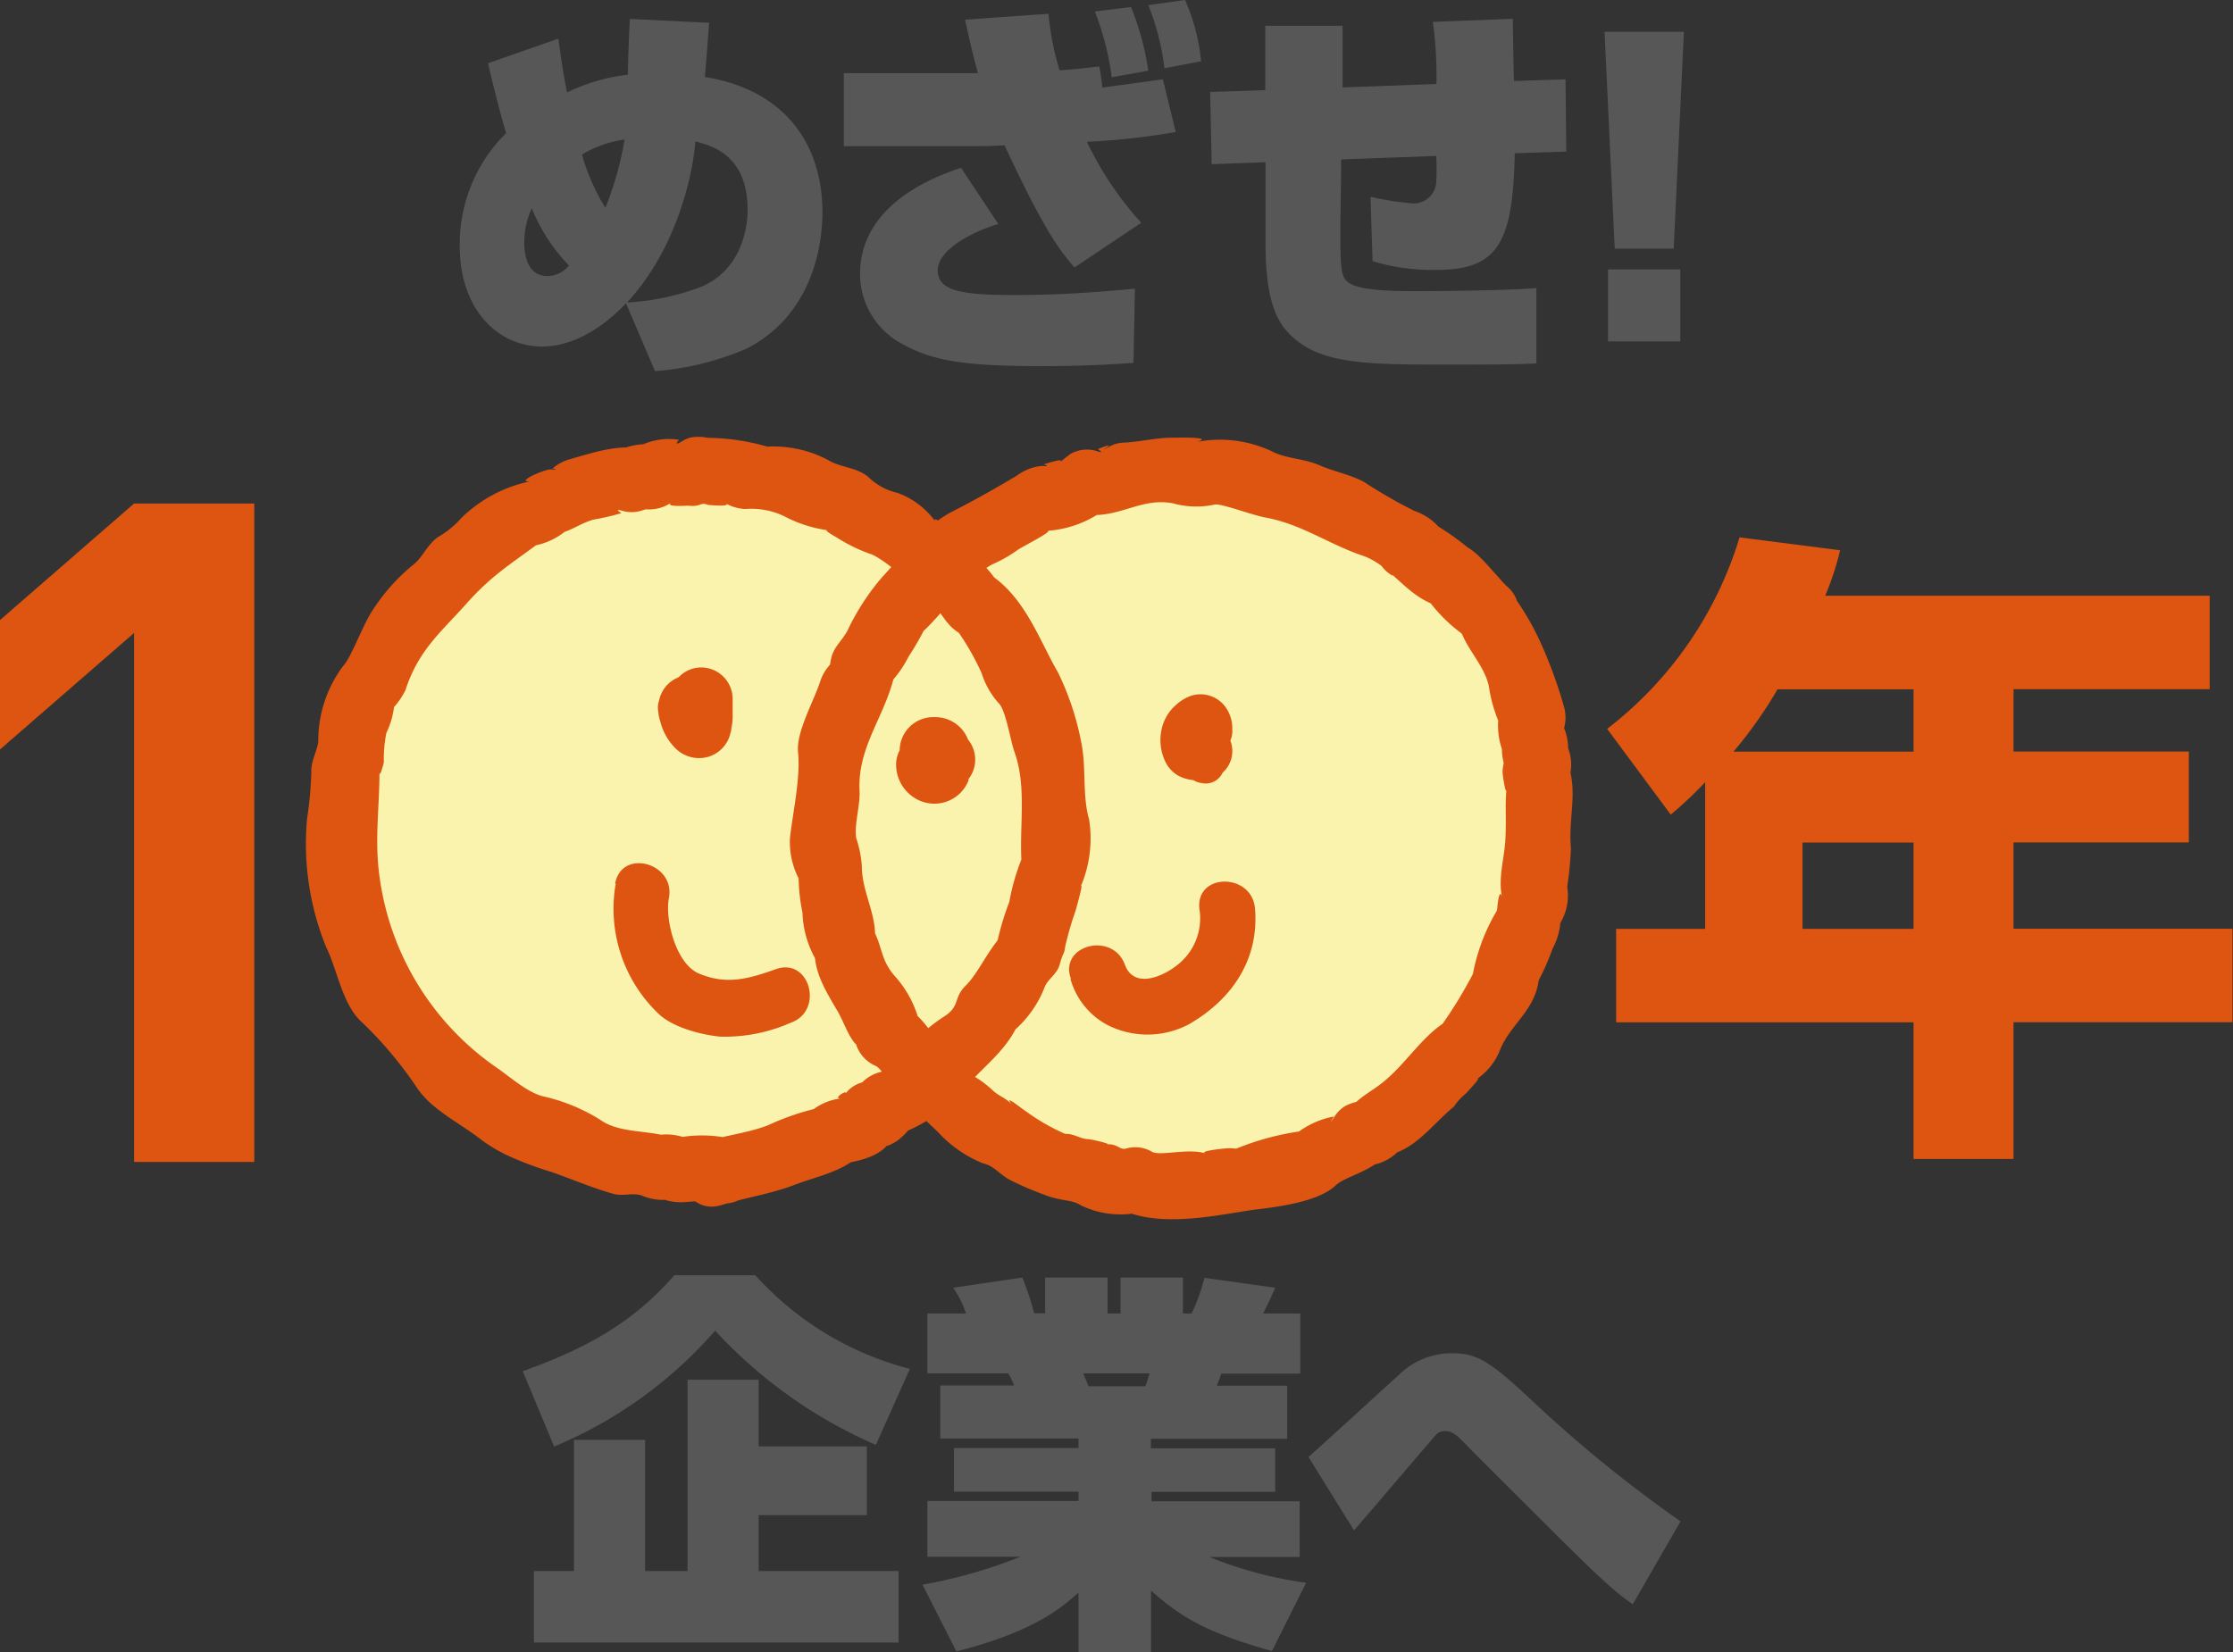 <svg xmlns="http://www.w3.org/2000/svg" viewBox="0 0 173.36 128.31"><rect x="0" y="0" width="173.36" height="128.31" fill="#333333" stroke="none"/><defs><style>.cls-1{fill:#585757;}.cls-2{fill:#dd5510;}.cls-3{fill:#f9f3ad;}</style></defs><g id="レイヤー_2" data-name="レイヤー 2"><g id="レイヤー_1-2" data-name="レイヤー 1"><path class="cls-1" d="M48.6,23.55c-2.14,2.26-4.43,3.36-6.53,3.36-3.33,0-6.38-2.78-6.38-7.82a12.13,12.13,0,0,1,3.6-8.75c-.64-2.22-1.07-4-1.4-5.43L43.35,3c.18,1.25.27,2.14.67,4.18A14.57,14.57,0,0,1,48.75,5.8c0-1,.09-3.24.15-4.33l6.16.3c-.06.67-.27,3.6-.34,4.21,6,.95,9.13,5,9.13,10.52,0,2.54-.77,7.93-5.86,10.56a22.13,22.13,0,0,1-7.14,1.76Zm-7.32-7.38a6.51,6.51,0,0,0-.58,2.65c0,.79.15,2.62,1.83,2.62a2.2,2.2,0,0,0,1.64-.82,14.07,14.07,0,0,1-2.89-4.45m7.22-5.34A9,9,0,0,0,45.18,12,16.07,16.07,0,0,0,47,16.14a25.57,25.57,0,0,0,1.49-5.31m.19,12.66a18.86,18.86,0,0,0,5.91-1.28c3.45-1.59,3.45-5.49,3.45-5.89,0-4.33-2.81-5-4.06-5.34,0,.43-.61,7.42-5.3,12.51"/><path class="cls-1" d="M81.4,1.07a21.85,21.85,0,0,0,.86,4.39c1.43-.09,2.29-.21,3.08-.3a15.44,15.44,0,0,1,.24,1.64l4.7-.64,1,4.09a54.35,54.35,0,0,1-6.9.76A26,26,0,0,0,88.6,17.3l-5.18,3.47c-1.1-1.28-2.23-2.62-5.43-9.48-1.43.06-1.62.06-1.86.06H65.51V5.68H75.92c-.46-1.68-.74-3-1-4.15ZM77.5,17.39c-2,.6-4.7,2-4.7,3.6s1.83,1.92,5.92,1.92,7-.28,9.39-.49L88,28.18c-.94.06-3.29.25-7.29.25-6.19,0-8.45-.49-10.7-1.74a6.15,6.15,0,0,1-3.24-5.43c0-3.41,2.38-6.43,7.84-8.23ZM86.31,6A21.91,21.91,0,0,0,85,.89L87.81.55a21.75,21.75,0,0,1,1.34,4.94Zm4.09-.7A19.15,19.15,0,0,0,89.15.4L92,0a15.41,15.41,0,0,1,1.25,4.76Z"/><path class="cls-1" d="M117.45,1.46c0,.77.06,4.15.09,4.83l4-.13.06,5.61-4,.13c-.15,6.92-1.25,9.06-6.1,9.06a16.05,16.05,0,0,1-4.94-.68l-.16-5a22.39,22.39,0,0,0,3.33.52,1.76,1.76,0,0,0,1.77-1.61,18.59,18.59,0,0,0,0-2.08l-7.38.27c0,1.53-.06,4.49-.06,5.68,0,3,.06,3.6.82,4,1,.52,3.54.55,5,.55,2.29,0,7.32-.06,9.4-.24v5.85c-1.68.09-3.45.09-7,.09-6.13,0-9.88,0-12.2-2.4-.85-.89-1.83-2.38-1.83-7V12.6l-4.18.15-.12-5.61L98.23,7V2h6l0,4.79,7.29-.27a31.05,31.05,0,0,0-.28-4.82Z"/><path class="cls-1" d="M130.73,2.47l-.79,16.84h-4.58l-.79-16.84Zm-5.89,18.45h5.61v5.59h-5.61Z"/><path class="cls-1" d="M68,112.2a36.9,36.9,0,0,1-12.48-8.87,33.74,33.74,0,0,1-12.5,9l-2.44-5.85c5.64-2,8.94-4.21,11.77-7.45h6.29a24.33,24.33,0,0,0,12,7.27Zm-.7.12v5.34H58.9V122H69.76v5.55H41.45V122h3.11V111.81h5.52V122h3.3V107.14H58.9v5.18Z"/><path class="cls-1" d="M71.62,123.06a38.67,38.67,0,0,0,7.6-2.17H72v-4.33H83.73v-.73H74.06v-3.38h9.67v-.74H73v-4.12h5.73a6.86,6.86,0,0,0-.45-.94H72V102H75a8.07,8.07,0,0,0-1-2l5.37-.79a23,23,0,0,1,.92,2.77h.85V99.21h4.85V102h1V99.21h4.85V102h.67a15,15,0,0,0,1-2.77L99,100c-.18.4-.42,1-.94,2h2.89v4.67H94.81c-.13.4-.16.46-.34.94h5.46v4.12H89.35v.74H99v3.38h-9.6v.73H100.9v4.33h-7a31,31,0,0,0,7.5,2l-2.65,5.3c-5.15-1.43-7.17-2.71-9.39-4.7v4.86H83.73v-4.7c-1.19,1.06-3.29,3-9.48,4.57ZM84.1,106.65c.06.16.34.82.4,1h4.42c.12-.33.18-.48.33-1Z"/><path class="cls-1" d="M126.76,124.58c-2-1.4-3.08-2.53-12.69-12.13-.94-1-1.31-1.32-1.86-1.32s-.7.25-1.09.71c-1.68,1.94-4.34,5.09-6,7l-3.54-5.7c1.16-1,6-5.46,7-6.35a5.81,5.81,0,0,1,4.27-1.7c1.88,0,3,.79,6,3.59a103,103,0,0,0,11.62,9.46Z"/><polygon class="cls-2" points="10.41 90.23 10.41 49.15 0 58.2 0 48.15 10.41 39.1 19.74 39.1 19.74 90.23 10.41 90.23"/><path class="cls-2" d="M132.38,60.74a29.91,29.91,0,0,1-2.67,2.52l-4.94-6.66a29.53,29.53,0,0,0,10.28-14.87l7.81,1a22.38,22.38,0,0,1-1.16,3.53h29.85v7.26H156.32v4.84h13.61v7.06H156.32v6.7h17v7.26h-17V90h-7.76V79.39H125.47V72.13h6.91Zm16.18-2.37V53.53H138a34.13,34.13,0,0,1-3.42,4.84Zm-8.62,13.76h8.62v-6.7h-8.62Z"/><path class="cls-3" d="M56.34,90.93c-.25,0-.49.07-.73.07s-.49,0-.74,0-.49-.09-.73-.1-.49,0-.73,0-.48-.15-.73-.17-.51.16-.75.13-.45-.31-.69-.34-.52.15-.76.11l-.73-.13c-.24,0-.47-.14-.71-.19l-.71-.17c-.24-.05-.5-.05-.73-.11s-.44-.27-.67-.34-.45-.21-.69-.27-.45-.17-.68-.25-.48-.11-.71-.19-.53,0-.76-.06-.39-.33-.62-.42-.49-.1-.72-.19-.41-.27-.63-.37-.49-.11-.71-.22-.41-.27-.63-.38-.35-.38-.56-.5-.43-.23-.64-.35-.43-.22-.64-.35-.45-.2-.65-.33-.43-.24-.63-.38-.48-.16-.68-.31-.36-.33-.55-.48-.43-.25-.62-.41-.26-.45-.44-.61-.4-.28-.59-.44-.39-.3-.56-.47-.32-.37-.49-.55-.23-.45-.39-.63-.54-.17-.7-.35-.28-.41-.43-.6-.17-.49-.32-.68-.38-.33-.53-.52-.45-.28-.59-.48-.05-.55-.18-.76-.38-.33-.51-.54-.14-.48-.26-.7-.28-.4-.39-.62-.32-.39-.42-.6-.31-.4-.42-.62.1-.58,0-.81-.42-.35-.51-.58.05-.54,0-.77-.41-.37-.48-.61-.08-.49-.14-.72-.26-.44-.32-.67.21-.56.16-.8-.39-.41-.44-.65-.09-.48-.13-.72.06-.51,0-.75-.24-.46-.27-.71.11-.5.09-.74-.08-.49-.09-.73.14-.5.13-.74-.25-.48-.25-.73.17-.49.17-.74.05-.49.06-.73-.19-.51-.17-.75.1-.49.13-.73.28-.47.32-.71,0-.49.07-.73-.17-.53-.13-.77.27-.45.32-.69.06-.49.12-.73.17-.47.24-.7-.08-.54,0-.78.39-.39.47-.62,0-.52.1-.75.25-.43.34-.66.31-.4.4-.63.08-.5.19-.72.3-.4.4-.62.09-.51.21-.73.14-.48.26-.7.26-.42.39-.63.38-.34.51-.55.13-.5.27-.71.22-.45.36-.65.39-.33.54-.53.21-.45.37-.64a6.58,6.58,0,0,1,.42-.61c.15-.2.4-.32.56-.51s.53-.18.69-.36.27-.42.45-.6.17-.52.35-.68.58-.11.76-.28.2-.5.39-.66.32-.38.51-.54.41-.28.6-.43.38-.32.58-.47.53-.1.73-.25.31-.42.51-.56.4-.28.61-.41l.63-.4c.21-.12.45-.21.66-.33s.38-.34.6-.46.48-.14.7-.25.41-.29.63-.39.48-.17.7-.26.48-.14.71-.23.51,0,.74-.11.4-.35.64-.43.44-.24.68-.31.51,0,.75-.07.45-.25.68-.3.51,0,.75-.05.5,0,.74-.09.47-.17.71-.21l.74-.11c.24,0,.49,0,.74,0s.49.06.74,0,.48-.18.73-.19.49,0,.74,0,.49-.12.74-.12.49-.05.74-.05.49,0,.74.05.5,0,.74,0,.46.34.71.38.48.08.72.11.52-.13.76-.09.51-.05.75,0,.47.17.71.22.5,0,.74.09.47.18.71.24.43.3.66.37.43.25.67.32.51,0,.74.1l.69.26c.23.09.46.17.69.27s.43.24.65.35.49.1.71.21.36.38.58.5.58,0,.79.08.3.48.51.6.58,0,.79.12.3.45.51.58.43.25.63.39.28.45.48.59.45.22.64.37.46.22.65.37.33.37.51.53.5.19.68.35.2.52.37.68.32.39.49.57.4.28.57.46.35.35.51.53l.48.56c.16.19.46.27.6.46s.17.5.31.7.25.43.39.63.29.39.43.6.22.44.35.65.44.31.57.52.18.46.3.68.26.42.38.63.31.4.41.62-.09.59,0,.81.38.38.47.6.15.47.24.7.18.45.27.69.16.46.23.69,0,.5.12.74.19.45.26.69.14.47.2.71.28.44.33.68-.08.52,0,.76.18.47.22.71.21.46.24.71-.25.53-.23.77.12.48.14.72.28.48.29.73-.2.5-.19.74.24.49.24.74-.21.48-.22.73.08.49.06.73-.21.47-.23.71-.07.48-.1.72.23.52.19.76-.41.42-.45.66,0,.5,0,.74-.08.48-.15.71-.13.47-.2.7-.18.45-.26.67,0,.51-.12.74-.08.49-.18.71-.19.46-.29.68-.49.31-.6.52-.14.47-.25.69,0,.54-.14.75-.25.42-.38.63-.39.33-.52.54l-.39.61c-.14.2-.44.28-.59.48s0,.6-.14.8-.45.27-.6.45-.32.37-.48.55l-.46.57c-.16.17-.18.48-.35.66s-.59.11-.76.28-.21.48-.38.65-.49.19-.67.35-.33.35-.51.51-.16.57-.34.72-.59,0-.78.2-.31.39-.5.54-.42.25-.61.39-.35.35-.55.49l-.6.4-.61.4-.61.39c-.21.13-.35.35-.57.48s-.39.28-.6.39-.54,0-.75.16-.36.35-.58.46-.48.12-.7.23-.42.24-.64.34-.37.38-.59.48-.58-.13-.8,0l-.67.29c-.23.09-.42.24-.65.32s-.44.22-.67.3-.49,0-.72.12-.45.17-.69.24-.41.32-.65.38-.5,0-.74,0-.43.3-.67.35-.5,0-.73.05-.51-.05-.75,0-.45.22-.69.25"/><path class="cls-3" d="M109.35,42.44c.22.11.36.36.57.48s.46.18.66.3.44.22.64.35.33.39.53.53.58,0,.77.19.18.55.36.72.53.14.71.3.2.49.36.67a6.41,6.41,0,0,1,.45.58c.16.18.49.22.64.41s.42.29.57.49.15.49.29.69.39.34.52.55.12.5.23.71.26.42.37.64,0,.53.1.75.31.4.4.62.2.45.29.67,0,.5.12.73.25.43.32.66.06.49.12.73.32.42.37.66.12.47.17.71-.15.53-.11.77.25.45.29.69,0,.49,0,.73,0,.49,0,.74l.09.72c0,.24.08.48.1.73s.09.48.1.72.14.48.15.73-.06.49,0,.73-.14.5-.14.74,0,.49,0,.73.1.49.1.73-.11.49-.12.74,0,.49,0,.73-.15.48-.17.73,0,.48-.07.73,0,.49,0,.73,0,.49-.07.73.14.52.1.77-.23.46-.28.7,0,.51-.06.74-.22.45-.28.69,0,.5-.13.73,0,.51-.11.75-.27.43-.36.66-.24.43-.33.66-.09.5-.18.73-.25.43-.35.65-.33.39-.44.61,0,.55-.12.77-.24.43-.35.65-.41.34-.54.55-.26.41-.39.62-.19.46-.33.66-.16.49-.3.69-.46.28-.6.48-.19.48-.34.67-.47.25-.62.44-.21.47-.38.65-.35.34-.53.52-.24.45-.41.62-.37.33-.55.5-.46.23-.64.39-.29.42-.47.59-.27.44-.46.6-.59.06-.78.21-.36.33-.56.47-.25.5-.46.64l-.62.4c-.2.14-.47.18-.67.32l-.63.38c-.21.13-.35.4-.56.52s-.47.17-.69.29-.55,0-.77.1-.4.29-.63.39-.49.1-.72.19-.43.26-.65.35-.43.25-.66.33-.5.07-.73.15-.41.33-.65.4-.52,0-.76,0-.41.38-.65.44-.52-.07-.76,0-.49.06-.73.1l-.72.15c-.25,0-.51-.07-.75,0l-.72.11c-.25,0-.47.3-.72.31l-.73.06c-.25,0-.5-.07-.75-.06s-.49.07-.74.07S91.27,92,91,92s-.5.23-.75.21-.49-.17-.73-.19l-.73-.08-.73-.1c-.25,0-.5,0-.75,0s-.51,0-.74,0-.43-.39-.67-.44-.47-.15-.71-.2-.55.17-.79.11-.39-.43-.62-.5-.51,0-.74-.1-.53,0-.76-.06-.45-.21-.68-.3-.45-.21-.68-.31-.37-.36-.6-.46-.49-.12-.71-.22-.49-.12-.71-.23-.31-.47-.53-.58-.52-.07-.74-.2-.31-.44-.51-.57-.59,0-.8-.12-.33-.4-.53-.54l-.59-.44c-.19-.15-.32-.39-.51-.54s-.58-.07-.77-.23-.34-.36-.52-.53-.21-.5-.39-.67-.45-.24-.62-.41-.41-.3-.58-.47-.17-.52-.34-.7-.43-.27-.6-.45-.18-.48-.34-.67-.51-.22-.66-.41-.36-.35-.51-.54-.32-.39-.46-.59,0-.57-.18-.77-.43-.31-.56-.52-.11-.51-.24-.72-.21-.44-.33-.66-.39-.34-.5-.56-.29-.41-.39-.63,0-.56-.08-.78l-.29-.68c-.09-.23-.15-.46-.24-.69s-.23-.44-.31-.67-.38-.39-.45-.62-.09-.49-.16-.73-.22-.45-.29-.68.09-.53,0-.78-.23-.45-.29-.68-.25-.46-.29-.7-.06-.49-.1-.74.15-.52.12-.76-.22-.47-.24-.71-.06-.5-.07-.74,0-.5,0-.74-.1-.49-.11-.74.23-.49.23-.74-.25-.5-.24-.74.07-.49.08-.74.08-.49.1-.73,0-.5,0-.74.18-.47.22-.72,0-.5,0-.74,0-.5.07-.74.29-.44.34-.68-.15-.54-.09-.78.28-.44.34-.68-.05-.53,0-.76.27-.43.35-.67.26-.43.34-.66,0-.52.11-.74.32-.41.42-.64.1-.48.2-.71.15-.47.26-.7.14-.48.26-.69.23-.44.35-.66.31-.4.43-.61.34-.37.47-.58.18-.47.31-.68.37-.34.51-.55.38-.33.52-.53.26-.42.41-.61.15-.52.3-.71.35-.35.52-.53.51-.2.68-.38.26-.43.43-.6.21-.49.39-.66.56-.12.74-.29.33-.36.52-.53.35-.33.54-.49.41-.28.6-.43l.58-.45c.2-.14.32-.39.52-.53s.49-.15.7-.29.32-.4.53-.53.47-.18.68-.31.29-.48.5-.6.53,0,.75-.17.49-.12.71-.23.38-.34.61-.44.51-.06.73-.16.42-.27.65-.36.43-.26.66-.34.53,0,.76,0,.4-.37.64-.44.46-.16.7-.22.46-.23.7-.28.49,0,.73-.1.52.09.76,0,.5,0,.74,0,.46-.25.71-.28.47-.16.72-.19.51.18.75.16.48-.16.73-.18.49-.1.73-.1.5,0,.74,0,.49-.06.74-.05.49,0,.74,0,.47.28.71.31.52-.21.76-.19.45.34.7.37.52-.17.77-.13.44.28.68.32.51,0,.75,0,.42.36.66.42.53-.11.76,0,.41.34.65.42.46.14.69.22.52,0,.75.06.46.18.69.27.43.25.66.34.46.14.69.24.41.26.64.36.42.25.65.35.55,0,.77.09.43.25.65.36.48.14.7.25.36.37.57.49.48.15.69.28.39.31.6.44.38.31.58.45.48.17.68.31.45.22.65.36l.6.44c.19.14.32.38.52.54s.25.46.44.62.46.22.64.37.33.38.51.53.35.36.53.52.38.32.55.48.47.23.65.4.41.29.58.47"/><path class="cls-2" d="M57,88.49a10,10,0,0,0-5,0l2,.26a4.26,4.26,0,0,0-3.41-.5l2,.26c-1.87-.85-4.37-.38-6-1.56a14.3,14.3,0,0,0-4.32-1.79c-1.26-.25-2.72-1.58-3.81-2.32a21.48,21.48,0,0,1-9-14.8c-.39-2.78,0-5.33,0-8.1,0,.59.32-.64.34-.74A10,10,0,0,1,30,56.91a6.56,6.56,0,0,0,.59-2,5.93,5.93,0,0,0,.89-1.32c1-3.13,2.87-4.61,4.72-6.7,2.17-2.44,3.77-3.26,6.23-5.17l-1.8.74a5.39,5.39,0,0,0,3.8-1.71l-1.79.75c1.45,0,2.13-.78,3.44-1.15a19.89,19.89,0,0,0,2.16-.5c-.39-.26-.36-.31.12-.17a2.58,2.58,0,0,0,1.35,0c2-.56-1.38-.12.78-.12A3.1,3.1,0,0,0,52.16,39c-.69.41,1.17.26,1.29.27,1,.11.89-.31,1.53-.06,0,0,2.11.2,1.23-.19a3.54,3.54,0,0,0,1.64.51,5.94,5.94,0,0,1,3,.54,10.16,10.16,0,0,0,3.43,1.11c-.43-.06.53.47.65.54A12.76,12.76,0,0,0,67.52,43c.85.22,3.29,2.28,4.77,3.74.82.81,1.11,1.76,2.15,2.4a19.79,19.79,0,0,1,1.77,3.14,6.38,6.38,0,0,0,1.39,2.4c.52.65.85,2.86,1.16,3.71,1.08,3.05.21,6.42.64,9.53.08-.65.17-1.31.25-2a17,17,0,0,0-1.29,4.11,21.64,21.64,0,0,0-1.14,4.17l.75-1.8c-1.36,1.49-2,3.16-3,4.14S74.6,78.15,73.2,79a13.27,13.27,0,0,0-2.67,2.34c-.43.51-2,1.88-2,1.87a3.05,3.05,0,0,0-1.5.75c-1.31,1.32,1.12-.12-.12.1a2.46,2.46,0,0,0-1.37,1c.58-.68-1.16.36-.16.23a4.44,4.44,0,0,0-2.74,1.3l1.8-.74a20,20,0,0,0-4.81,1.53c-1.58.61-3.3.78-4.93,1.29-3.11,1-1.78,5.89,1.35,4.9,1.86-.58,3.78-.85,5.61-1.55s3.69-1,5.14-2.35l-1.8.74c1.25-.15,3-.45,3.88-1.47.57-.66-.81.6.75-.33A5.18,5.18,0,0,0,71.05,87l-1.51,1.17a12.29,12.29,0,0,0,5.29-3.58c1.6-1.91,3.52-3.11,4.41-5.56l-1.17,1.52a8.6,8.6,0,0,0,3-3.81c.24-.71,1-1.07,1.2-1.84.3-1.11.31-.6.43-1.41a25.32,25.32,0,0,1,.81-2.79c.09-.33.64-2.27.39-1.85a9.51,9.51,0,0,0,.65-5.23c-.53-1.8-.21-4-.59-5.89a21.68,21.68,0,0,0-1.84-5.55c-1.4-2.38-2.55-5.89-5.4-7.65l1.17,1.52c-.69-1.69-2.57-3.06-3.12-4a4.11,4.11,0,0,0-.94-1s-1.71-1.21-1.17-.49a6.21,6.21,0,0,0-3-2.29,4.71,4.71,0,0,1-2.13-1.12c-.91-.89-2.26-.8-3.28-1.45a9.07,9.07,0,0,0-5.59-.92l2,.26A17.14,17.14,0,0,0,54.93,34a3.24,3.24,0,0,0-1.42,0l-.37.15c-.62.4-.76.39-.43,0a5.09,5.09,0,0,0-3.46.71l2-.26a5.08,5.08,0,0,0-3.42.48l2-.26c-2-.3-3.78.33-5.69.87a3.44,3.44,0,0,0-1.24.69c.39.07.33.09-.14.07s-2.79,1-1.61.93a10.78,10.78,0,0,0-5.3,2.81A7.38,7.38,0,0,1,34,41.71c-.86.6-1.2,1.63-2,2.21a15.18,15.18,0,0,0-3.26,3.77c-.73,1.26-1.52,3.41-2.08,4a9.69,9.69,0,0,0-1.95,5.68c.05.71-.57,1.64-.54,2.53a28.59,28.59,0,0,1-.33,3.67,21.29,21.29,0,0,0,1.49,10c.87,1.75,1.25,4.51,2.82,5.86a30.59,30.59,0,0,1,4.28,5.13c1.21,1.72,3.38,2.7,5,4a13.24,13.24,0,0,0,1.89,1.13A26.81,26.81,0,0,0,42.78,91c1.62.56,3.19,1.25,4.85,1.71.77.21,1.61-.14,2.3.17a4,4,0,0,0,2.72.11l-2-.26c2.11,1.21,3,.22,5,.66,3.19.69,4.55-4.21,1.35-4.9"/><path class="cls-2" d="M108.09,44.59c1.9,1.07,4.59,2.85,5.53,4.9.58,1.26,1.8,2.55,2,4a11.31,11.31,0,0,0,1.13,3.41c-.09-.66-.18-1.31-.26-2a5.62,5.62,0,0,0,.5,4.15c-.08-.66-.17-1.31-.25-2a4.39,4.39,0,0,0,.52,3.41c-.08-.66-.17-1.31-.26-2a4.29,4.29,0,0,0-.35,1.43c0,.4.27,1.89.3,1.44-.11,1.39,0,1.88-.07,3.67-.05,1.59-.61,3.14-.26,4.72-.28-1.26-.53,1.84-.4,2.56.08-.65.17-1.3.26-2a15.09,15.09,0,0,0-2.13,5.35A34.45,34.45,0,0,1,112,79.5c-1.66,1.14-2.83,3-4.38,4.33-1.13,1-2.21,1.3-3.28,2.82l1.52-1.16a3.56,3.56,0,0,0-1.39.38,2.56,2.56,0,0,0-.91.91c-.32.47-.32.44,0-.08a6.82,6.82,0,0,0-3.45,1.78l1.8-.74a20.85,20.85,0,0,0-7,1.93l2-.26a5.51,5.51,0,0,0-1.44-.25c-.29,0-2.48.22-1.88.41-1.36-.43-3.51.23-4.16-.13a2.53,2.53,0,0,0-2-.25c-.51.14-.61-.37-1.52-.33.47,0-1.07-.37-1.42-.4-.6,0-1.11-.44-1.8-.41a16.16,16.16,0,0,1-3-1.72c-.45-.29-1.88-1.48-1.09-.51-.44-.53-1-.67-1.48-1.1a8.26,8.26,0,0,0-2.29-1.55c.24.1-.91-1.23-1-1.34-1.38-1.09-1.94-2.75-3.55-3.64l1.17,1.52a8.36,8.36,0,0,0-1.9-3.82c-1.47-1.6-.87-2.79-2.39-4.59l.75,1.8c.22-2-1-3.8-1-5.82a8.46,8.46,0,0,0-.44-2.2c-.15-1.2.32-2.47.26-3.7-.17-3.73,2.39-6.15,2.88-9.9-.24.6-.49,1.2-.74,1.8A8.54,8.54,0,0,0,70.53,51a20.9,20.9,0,0,0,1.17-2c1.8-1.68,3.15-4,5.37-5.19A10.53,10.53,0,0,0,79,42.71c.29-.22,2.85-1.51,2.32-1.49a8.43,8.43,0,0,0,4.89-2l-2.47.66c3,.6,4.65-1.31,7.34-.79a6.72,6.72,0,0,0,3.18.1c.48-.15,2.83.79,4,1,2.82.53,4.88,2.06,7.5,2.95,2.39.81,3.45,3.35,6.19,4L110.47,46a12.23,12.23,0,0,0,3,3.19c2.4,2.23,6-1.36,3.6-3.59-1-.89-2.38-3-3.68-3.33-.06,0-1.35-.93-1.22-.72a4.47,4.47,0,0,0-2.37-1.88,37.77,37.77,0,0,1-3.91-2.25c-1.14-.6-2.31-.79-3.45-1.29s-2.51-.52-3.53-1a9.44,9.44,0,0,0-6-.81c1.4-.4-1.33-.34-1.9-.33-1.24,0-2.43.3-3.68.38a2.49,2.49,0,0,0-1.28.35c-1.26.71,1.21-.69-.82.16.39.25.34.29-.14.13a2.58,2.58,0,0,0-2,.25c-.28.21-.56.43-.82.66.55-.46-1.28.16-1.25.14.39.12.35.16-.13.12a3.76,3.76,0,0,0-1.92.74c-1.67,1-3.45,2-5.17,2.87-2,1.08-3.77,3.37-5.29,5A18.38,18.38,0,0,0,65.78,49c-.52.93-1.15,1.27-1.31,2.44-.11.53-.06.52.14,0a3.61,3.61,0,0,0-.91,1.4c-.47,1.53-1.92,4-1.74,5.6.2,1.92-.41,4.66-.63,6.63A6.18,6.18,0,0,0,62,68.21a14.69,14.69,0,0,0,.3,2.66A7.86,7.86,0,0,0,64,75.5l-.74-1.8c-.1,1.73.84,3.25,1.7,4.71.39.65.63,1.32,1,2,.92,1.56.33-.23.5.68A2.73,2.73,0,0,0,68,82.78c.61.33,1.06,1.66,1.61,2.15,1,.88,2.88,2.66,3.23,3a9.54,9.54,0,0,0,3.5,2.42c.79.16,1.27.84,2,1.24a22.17,22.17,0,0,0,2.64,1.15c1.4.58,2.18.37,2.93.86a7.07,7.07,0,0,0,4.92.46l-2-.26c3.15,1.75,8.31.4,10.79.11,1.74-.21,4.77-.61,6.08-1.86.81-.77,3-1.06,4.23-2.74-.5.4-1,.78-1.51,1.17a3.67,3.67,0,0,0,2.76-1.94c-.51.39-1,.77-1.52,1.17,2.2-.38,3.55-2.42,5.21-3.77a4.89,4.89,0,0,1,1-1.08c-.16.13,1.45-1.51.69-1a4.91,4.91,0,0,0,1.9-2.34c.82-2,2.67-3,3-5.4a19,19,0,0,0,1.07-2.44,5.07,5.07,0,0,0,.51-3.5c-.08.66-.17,1.3-.26,2a4.15,4.15,0,0,0,.89-3.33,25.86,25.86,0,0,0,.29-3c-.24-2.48.71-4.75-.5-7.13.08.66.17,1.31.26,2a3.59,3.59,0,0,0-.4-3.41c.09.65.17,1.31.26,2a4.19,4.19,0,0,0-.13-2.71c-.19-.51-.22-.46-.09.16a3.12,3.12,0,0,0,.1-1.74,35.13,35.13,0,0,0-2-5.43,20.46,20.46,0,0,0-8.78-9.27c-2.86-1.61-5.42,2.78-2.56,4.39"/><path class="cls-2" d="M83.1,76a5.85,5.85,0,0,0,2.77,3.54,6.87,6.87,0,0,0,6.43,0c3.31-1.9,5.47-5,5.13-9-.24-2.76-4.57-2.78-4.32,0A4.6,4.6,0,0,1,91.32,75c-1.2.93-3.34,1.76-4-.12-1-2.58-5.15-1.46-4.17,1.15"/><path class="cls-2" d="M47.8,68.63a11.26,11.26,0,0,0,3.23,10c1.09,1.13,3.38,1.73,4.89,1.87a12.65,12.65,0,0,0,5.47-1.08c2.61-.92,1.48-5.1-1.15-4.16-2.09.74-3.82,1.26-6,.33-1.76-.76-2.63-4.18-2.31-5.85.52-2.72-3.64-3.88-4.17-1.15"/><path class="cls-2" d="M48.73,54.84h0s0,0,0,0"/><path class="cls-2" d="M56.88,54.26a2.45,2.45,0,0,0-2.44-2.43,2.42,2.42,0,0,0-1.75.76A2.58,2.58,0,0,0,52,53a2.47,2.47,0,0,0-.83,1.39,1.6,1.6,0,0,0-.08.75c0,.1.21,1.53.07.32a4.46,4.46,0,0,0,1.33,2.7,2.61,2.61,0,0,0,1.72.71h.12a2.49,2.49,0,0,0,2.44-2.44c-.07.73,0,.38,0,.17a4.37,4.37,0,0,0,.11-1.14c0-.41,0-.82,0-1.23"/><path class="cls-2" d="M75.14,57.39a2.73,2.73,0,0,0-2.58-1.7,2.61,2.61,0,0,0-2.71,2.44v.13a2.3,2.3,0,0,0-.28,1.09,3.05,3.05,0,0,0,1.62,2.72,2.85,2.85,0,0,0,4-1.46s0-.08,0-.11a2.46,2.46,0,0,0-.07-3.11"/><path class="cls-2" d="M95.67,56.61a2.85,2.85,0,0,0-.43-1.56A2.4,2.4,0,0,0,92.57,54a3.16,3.16,0,0,0-1.16.65c.59-.52-.22.17-.38.35a3.49,3.49,0,0,0-.84,1.6,3.86,3.86,0,0,0,.41,2.79,2.56,2.56,0,0,0,.92.87,3.15,3.15,0,0,0,1.13.32,1.48,1.48,0,0,0,.66.23A1.44,1.44,0,0,0,94.92,60a2.25,2.25,0,0,0,.6-2.49,1.86,1.86,0,0,0,.15-.85"/></g></g></svg>